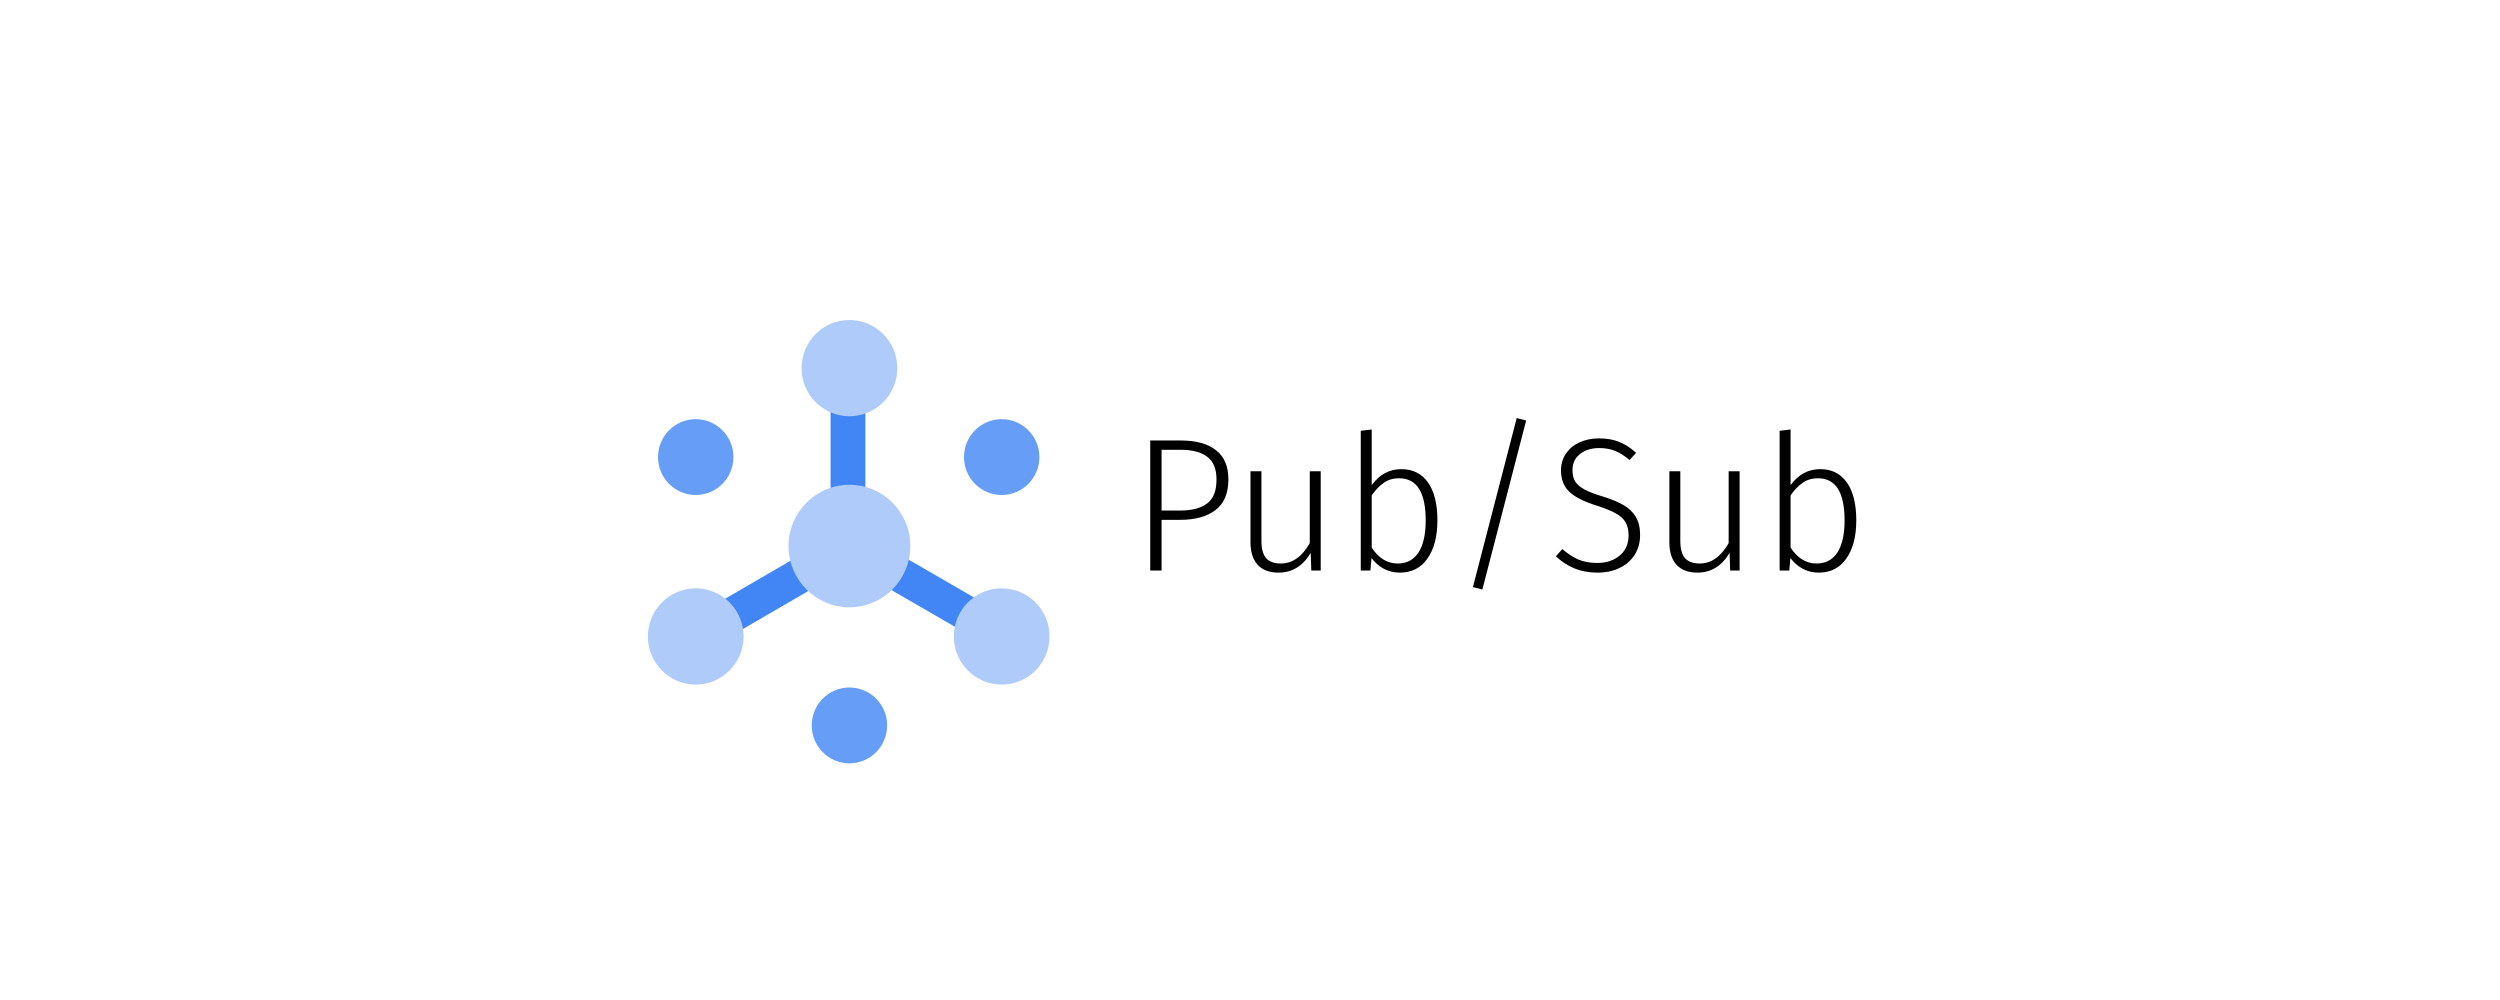 <svg width="150" height="60" viewBox="0 0 150 60" fill="none" xmlns="http://www.w3.org/2000/svg">
<rect width="150" height="60" fill="white"/>
<path d="M60.101 29.7C61.35 29.7 62.363 28.681 62.363 27.425C62.363 26.169 61.35 25.15 60.101 25.15C58.852 25.15 57.839 26.169 57.839 27.425C57.839 28.681 58.852 29.7 60.101 29.7Z" fill="#669DF6"/>
<path d="M41.744 29.7C42.993 29.7 44.006 28.681 44.006 27.425C44.006 26.169 42.993 25.15 41.744 25.15C40.495 25.15 39.482 26.169 39.482 27.425C39.482 28.681 40.495 29.7 41.744 29.7Z" fill="#669DF6"/>
<path d="M50.966 45.8C52.215 45.8 53.228 44.781 53.228 43.525C53.228 42.269 52.215 41.25 50.966 41.25C49.717 41.25 48.704 42.269 48.704 43.525C48.704 44.781 49.717 45.8 50.966 45.8Z" fill="#669DF6"/>
<path d="M51.504 31.836L50.463 33.656L59.702 38.999L60.742 37.179L51.504 31.836Z" fill="#4285F4"/>
<path d="M50.42 31.91L41.228 37.248L42.276 39.074L51.468 33.736L50.42 31.91Z" fill="#4285F4"/>
<path d="M51.923 22.087H49.835V32.771H51.923V22.087Z" fill="#4285F4"/>
<path d="M50.966 36.438C52.984 36.438 54.62 34.792 54.62 32.763C54.62 30.733 52.984 29.087 50.966 29.087C48.948 29.087 47.312 30.733 47.312 32.763C47.312 34.792 48.948 36.438 50.966 36.438Z" fill="#AECBFA"/>
<path d="M41.744 41.075C43.33 41.075 44.615 39.782 44.615 38.188C44.615 36.593 43.33 35.3 41.744 35.3C40.158 35.3 38.873 36.593 38.873 38.188C38.873 39.782 40.158 41.075 41.744 41.075Z" fill="#AECBFA"/>
<path d="M60.101 41.075C61.687 41.075 62.972 39.782 62.972 38.188C62.972 36.593 61.687 35.3 60.101 35.3C58.515 35.3 57.23 36.593 57.23 38.188C57.23 39.782 58.515 41.075 60.101 41.075Z" fill="#AECBFA"/>
<path d="M50.966 24.975C52.552 24.975 53.837 23.682 53.837 22.087C53.837 20.493 52.552 19.2 50.966 19.2C49.38 19.2 48.095 20.493 48.095 22.087C48.095 23.682 49.38 24.975 50.966 24.975Z" fill="#AECBFA"/>
<path d="M70.838 26.429C71.759 26.429 72.466 26.622 72.956 27.01C73.455 27.389 73.704 27.974 73.704 28.764C73.704 29.599 73.443 30.215 72.922 30.61C72.409 30.997 71.703 31.191 70.804 31.191H69.694V34.233H69.014V26.429H70.838ZM70.804 30.633C71.506 30.633 72.046 30.492 72.424 30.211C72.802 29.93 72.99 29.451 72.99 28.776C72.99 28.137 72.805 27.682 72.435 27.408C72.073 27.127 71.537 26.987 70.827 26.987H69.694V30.633H70.804Z" fill="black"/>
<path d="M79.243 34.233H78.677L78.643 33.173C78.175 33.963 77.529 34.358 76.706 34.358C76.17 34.358 75.754 34.202 75.46 33.891C75.173 33.572 75.029 33.12 75.029 32.535V28.274H75.686V32.467C75.686 32.93 75.781 33.272 75.97 33.492C76.166 33.705 76.46 33.811 76.853 33.811C77.54 33.811 78.118 33.405 78.586 32.592V28.274H79.243V34.233Z" fill="black"/>
<path d="M84.081 28.149C84.768 28.149 85.301 28.415 85.678 28.946C86.056 29.478 86.245 30.238 86.245 31.225C86.245 32.189 86.045 32.953 85.644 33.515C85.252 34.077 84.7 34.358 83.991 34.358C83.636 34.358 83.311 34.278 83.016 34.119C82.729 33.959 82.488 33.746 82.291 33.481L82.224 34.233H81.646V25.848L82.303 25.768V29.106C82.771 28.468 83.364 28.149 84.081 28.149ZM83.866 33.811C84.402 33.811 84.814 33.594 85.101 33.162C85.395 32.721 85.542 32.075 85.542 31.225C85.542 29.539 85.01 28.696 83.945 28.696C83.59 28.696 83.284 28.787 83.028 28.969C82.771 29.144 82.529 29.395 82.303 29.721V32.854C82.492 33.15 82.718 33.386 82.982 33.56C83.247 33.727 83.541 33.811 83.866 33.811Z" fill="black"/>
<path d="M91.003 25.084L91.569 25.232L88.941 35.372L88.375 35.224L91.003 25.084Z" fill="black"/>
<path d="M95.936 26.303C96.412 26.303 96.82 26.375 97.16 26.52C97.507 26.657 97.843 26.873 98.168 27.169L97.771 27.602C97.477 27.351 97.19 27.169 96.91 27.055C96.631 26.941 96.314 26.884 95.959 26.884C95.476 26.884 95.087 27.006 94.792 27.249C94.498 27.484 94.35 27.803 94.35 28.206C94.35 28.479 94.403 28.707 94.509 28.889C94.622 29.064 94.807 29.224 95.064 29.368C95.321 29.505 95.687 29.645 96.163 29.789C96.676 29.949 97.092 30.12 97.409 30.302C97.726 30.484 97.971 30.72 98.145 31.008C98.319 31.297 98.406 31.662 98.406 32.102C98.406 32.543 98.3 32.934 98.088 33.276C97.877 33.617 97.575 33.883 97.182 34.073C96.797 34.263 96.348 34.358 95.834 34.358C94.868 34.358 94.041 34.031 93.354 33.378L93.739 32.945C94.056 33.219 94.377 33.427 94.702 33.572C95.026 33.708 95.4 33.777 95.823 33.777C96.382 33.777 96.835 33.629 97.182 33.333C97.537 33.036 97.715 32.634 97.715 32.125C97.715 31.806 97.654 31.544 97.533 31.339C97.42 31.134 97.231 30.959 96.967 30.815C96.71 30.663 96.344 30.511 95.868 30.359C95.075 30.116 94.509 29.835 94.169 29.516C93.829 29.197 93.659 28.764 93.659 28.217C93.659 27.853 93.754 27.526 93.943 27.238C94.139 26.941 94.407 26.713 94.747 26.554C95.094 26.387 95.491 26.303 95.936 26.303Z" fill="black"/>
<path d="M104.376 34.233H103.81L103.776 33.173C103.307 33.963 102.662 34.358 101.839 34.358C101.302 34.358 100.887 34.202 100.593 33.891C100.306 33.572 100.162 33.12 100.162 32.535V28.274H100.819V32.467C100.819 32.93 100.913 33.272 101.102 33.492C101.299 33.705 101.593 33.811 101.986 33.811C102.673 33.811 103.251 33.405 103.719 32.592V28.274H104.376V34.233Z" fill="black"/>
<path d="M109.214 28.149C109.901 28.149 110.433 28.415 110.811 28.946C111.189 29.478 111.377 30.238 111.377 31.225C111.377 32.189 111.177 32.953 110.777 33.515C110.384 34.077 109.833 34.358 109.123 34.358C108.768 34.358 108.444 34.278 108.149 34.119C107.862 33.959 107.62 33.746 107.424 33.481L107.356 34.233H106.778V25.848L107.435 25.768V29.106C107.904 28.468 108.496 28.149 109.214 28.149ZM108.999 33.811C109.535 33.811 109.946 33.594 110.233 33.162C110.528 32.721 110.675 32.075 110.675 31.225C110.675 29.539 110.143 28.696 109.078 28.696C108.723 28.696 108.417 28.787 108.16 28.969C107.904 29.144 107.662 29.395 107.435 29.721V32.854C107.624 33.15 107.851 33.386 108.115 33.56C108.379 33.727 108.674 33.811 108.999 33.811Z" fill="black"/>
</svg>
